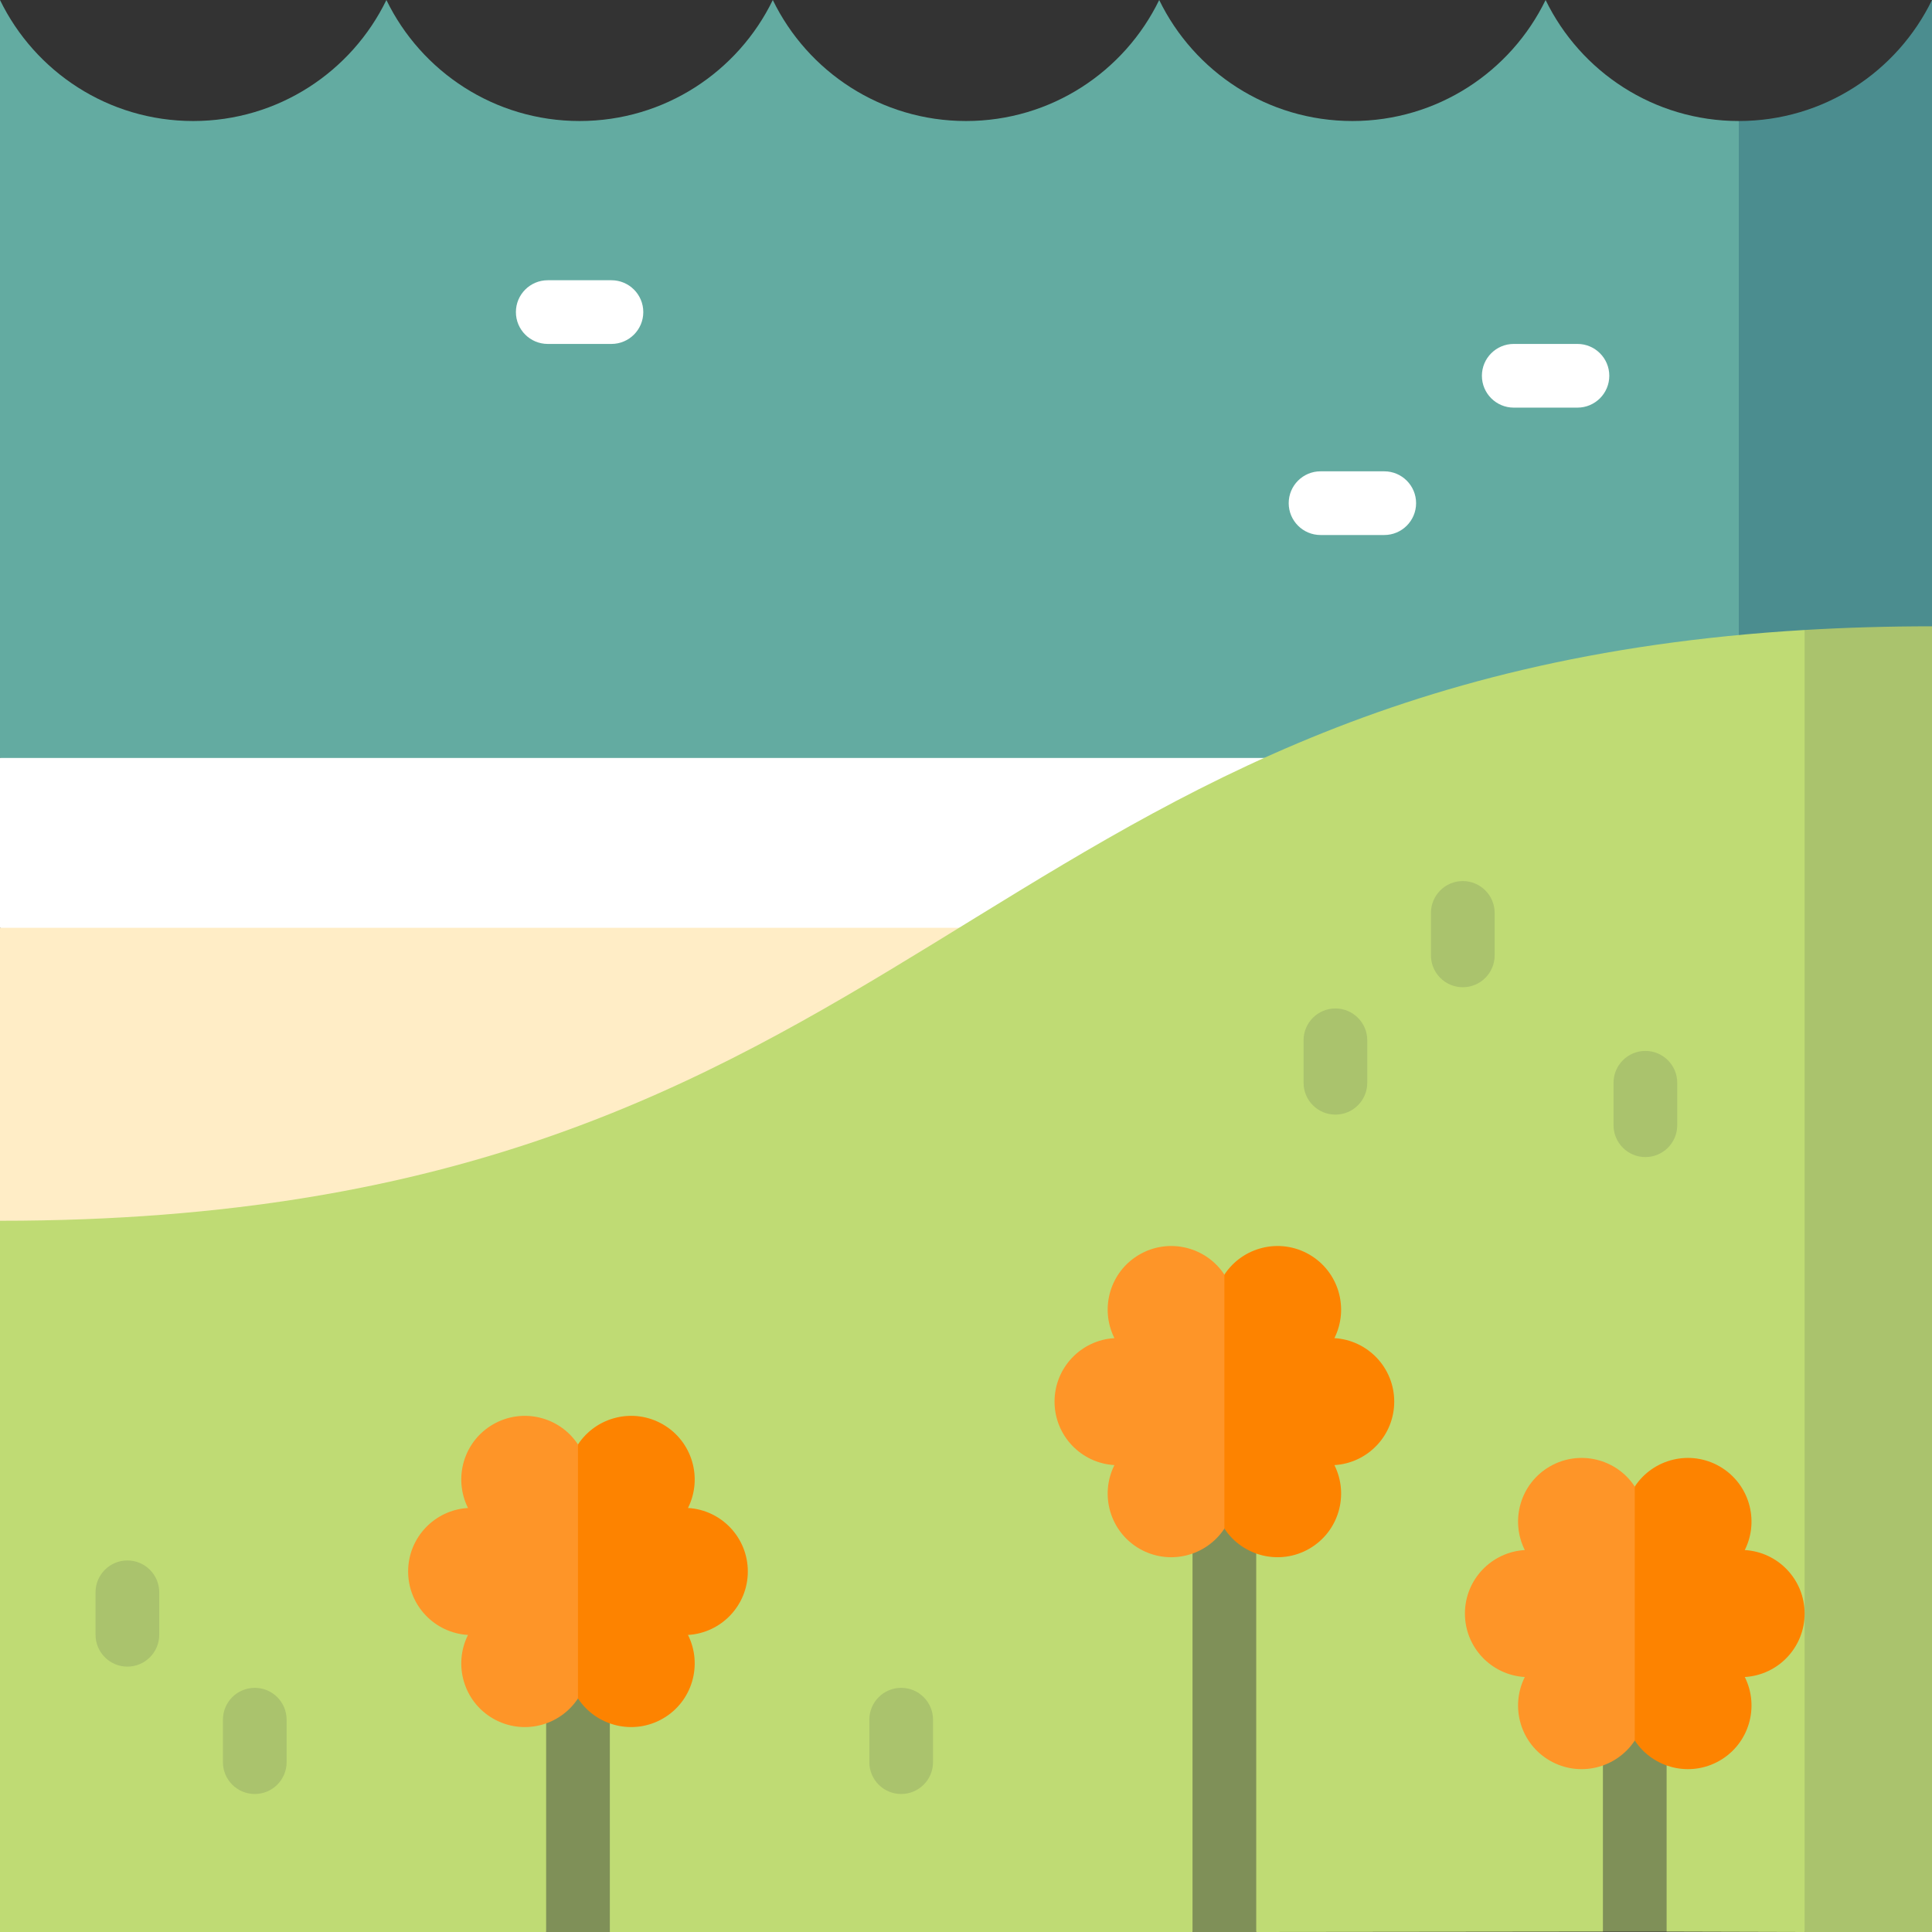 <?xml version="1.0" encoding="iso-8859-1"?>
<!-- Uploaded to: SVG Repo, www.svgrepo.com, Generator: SVG Repo Mixer Tools -->
<svg version="1.1" id="Layer_1" xmlns="http://www.w3.org/2000/svg" xmlns:xlink="http://www.w3.org/1999/xlink" 
	 viewBox="0 0 512 512" xml:space="preserve">
<rect x="0" y="0" width="512" height="512" fill="#333333" stroke="none"/>
<path style="fill:#4B8D8F;" d="M512,0c-9.219,18.983-28.68,32.07-51.2,32.07l-33.758,111.965L460.8,256l51.2-55.138V0z"/>
<path style="fill:#63ABA1;" d="M409.6,0c-9.218,18.982-28.68,32.07-51.2,32.07c-22.52,0-41.982-13.088-51.2-32.07
	c-9.218,18.982-28.68,32.07-51.2,32.07c-22.52,0-41.982-13.088-51.2-32.07c-9.218,18.982-28.68,32.07-51.2,32.07
	S111.618,18.982,102.4,0c-9.218,18.982-28.68,32.07-51.2,32.07S9.219,18.983,0,0v200.862L460.8,256V32.07
	C438.28,32.07,418.818,18.982,409.6,0z"/>
<path style="fill:#FFE0A2;" d="M512,200.862c0,0-13.262,0-33.758,0l-22.505,78.769L512,245.873V200.862z"/>
<polygon style="fill:#FFFFFF;" points="478.242,200.862 478.242,279.631 217.016,313.389 0,245.873 0,200.862 "/>
<polygon style="fill:#FFA850;" points="478.242,245.873 444.484,291.727 478.242,337.582 512,337.582 512,245.873 "/>
<rect y="245.873" style="fill:#FFEDC6;" width="478.242" height="91.71"/>
<g>
	<path style="fill:#FFFFFF;" d="M162.04,91.147H145.16c-4.661,0-8.44-3.779-8.44-8.44s3.779-8.44,8.44-8.44h16.879
		c4.661,0,8.44,3.779,8.44,8.44S166.7,91.147,162.04,91.147z"/>
	<path style="fill:#FFFFFF;" d="M366.84,141.785H349.96c-4.661,0-8.44-3.779-8.44-8.44s3.779-8.44,8.44-8.44h16.879
		c4.661,0,8.44,3.779,8.44,8.44S371.5,141.785,366.84,141.785z"/>
	<path style="fill:#FFFFFF;" d="M418.04,108.026H401.16c-4.661,0-8.44-3.779-8.44-8.44c0-4.661,3.779-8.44,8.44-8.44h16.879
		c4.661,0,8.44,3.779,8.44,8.44C426.479,104.248,422.7,108.026,418.04,108.026z"/>
</g>
<path style="fill:#AAC36D;" d="M478.242,166.95l-33.758,166.899L478.242,512H512V165.978
	C500.221,165.978,488.987,166.314,478.242,166.95z"/>
<path style="fill:#BFDB74;" d="M0,323.517V512h144.729l8.44-11.253l8.44,11.253h154.426l8.438-11.253l8.44,11.253l91.878-0.102
	l8.441-11.15l8.44,11.15L478.242,512V166.95C255.462,180.145,244.221,323.517,0,323.517z"/>
<g>
	<path style="fill:#AAC36D;" d="M67.516,475.429c-4.661,0-8.44-3.779-8.44-8.44v-11.253c0-4.661,3.779-8.44,8.44-8.44
		s8.44,3.779,8.44,8.44v11.253C75.956,471.65,72.177,475.429,67.516,475.429z"/>
	<path style="fill:#AAC36D;" d="M33.758,441.67c-4.661,0-8.44-3.779-8.44-8.44v-11.253c0-4.661,3.779-8.44,8.44-8.44
		s8.44,3.779,8.44,8.44v11.253C42.198,437.892,38.419,441.67,33.758,441.67z"/>
	<path style="fill:#AAC36D;" d="M238.822,475.429c-4.661,0-8.44-3.779-8.44-8.44v-11.253c0-4.661,3.779-8.44,8.44-8.44
		s8.44,3.779,8.44,8.44v11.253C247.261,471.65,243.482,475.429,238.822,475.429z"/>
	<path style="fill:#AAC36D;" d="M436.044,306.637c-4.661,0-8.44-3.779-8.44-8.44v-11.253c0-4.661,3.779-8.44,8.44-8.44
		s8.44,3.779,8.44,8.44v11.253C444.484,302.859,440.705,306.637,436.044,306.637z"/>
	<path style="fill:#AAC36D;" d="M387.657,261.626c-4.661,0-8.44-3.779-8.44-8.44v-11.253c0-4.661,3.779-8.44,8.44-8.44
		s8.44,3.779,8.44,8.44v11.253C396.097,257.848,392.318,261.626,387.657,261.626z"/>
	<path style="fill:#AAC36D;" d="M353.899,295.385c-4.661,0-8.44-3.779-8.44-8.44v-11.253c0-4.661,3.779-8.44,8.44-8.44
		s8.44,3.779,8.44,8.44v11.253C362.338,291.606,358.56,295.385,353.899,295.385z"/>
</g>
<g>
	<rect x="424.791" y="455.928" style="fill:#7F9058;" width="16.879" height="55.968"/>
	<rect x="316.033" y="393.846" style="fill:#7F9058;" width="16.879" height="118.154"/>
	<rect x="144.733" y="443.595" style="fill:#7F9058;" width="16.879" height="68.404"/>
</g>
<path style="fill:#FD8300;" d="M478.242,427.604c0-8.98-7.01-16.305-15.855-16.823c3.961-7.933,1.125-17.667-6.65-22.157
	c-7.776-4.49-17.622-2.07-22.505,5.323l-11.253,33.657l11.253,33.657c4.884,7.393,14.73,9.812,22.505,5.323
	c7.776-4.49,10.611-14.223,6.65-22.157C471.231,443.91,478.242,436.584,478.242,427.604z"/>
<path style="fill:#FE9528;" d="M410.725,388.625c-7.776,4.49-10.6,14.223-6.639,22.157c-8.845,0.518-15.866,7.843-15.866,16.823
	c0,8.98,7.022,16.305,15.866,16.823c-3.961,7.933-1.137,17.667,6.639,22.157c7.776,4.49,17.633,2.07,22.506-5.323v-67.314
	C428.358,386.554,418.501,384.135,410.725,388.625z"/>
<path style="fill:#FD8300;" d="M369.485,371.443c0-8.98-7.01-16.305-15.855-16.823c3.961-7.933,1.125-17.667-6.65-22.157
	c-7.776-4.49-17.622-2.07-22.505,5.323l-11.253,33.657l11.253,33.657c4.884,7.393,14.73,9.812,22.505,5.323
	c7.776-4.49,10.611-14.223,6.65-22.157C362.475,387.748,369.485,380.423,369.485,371.443z"/>
<path style="fill:#FE9528;" d="M301.969,332.464c-7.776,4.49-10.6,14.224-6.639,22.157c-8.845,0.518-15.866,7.843-15.866,16.823
	s7.022,16.305,15.866,16.823c-3.961,7.933-1.137,17.667,6.639,22.157s17.633,2.07,22.505-5.323v-67.314
	C319.602,330.393,309.744,327.974,301.969,332.464z"/>
<path style="fill:#FD8300;" d="M198.18,416.454c0-8.98-7.01-16.305-15.855-16.823c3.961-7.933,1.125-17.667-6.65-22.157
	s-17.622-2.071-22.505,5.323l-11.253,33.657l11.253,33.657c4.884,7.393,14.73,9.812,22.505,5.323s10.611-14.223,6.65-22.157
	C191.17,432.759,198.18,425.434,198.18,416.454z"/>
<path style="fill:#FE9528;" d="M130.664,377.475c-7.776,4.49-10.6,14.223-6.639,22.157c-8.845,0.518-15.866,7.843-15.866,16.823
	s7.022,16.305,15.866,16.823c-3.961,7.933-1.137,17.667,6.639,22.157s17.633,2.071,22.506-5.323v-67.314
	C148.297,375.404,138.439,372.985,130.664,377.475z"/>
</svg>